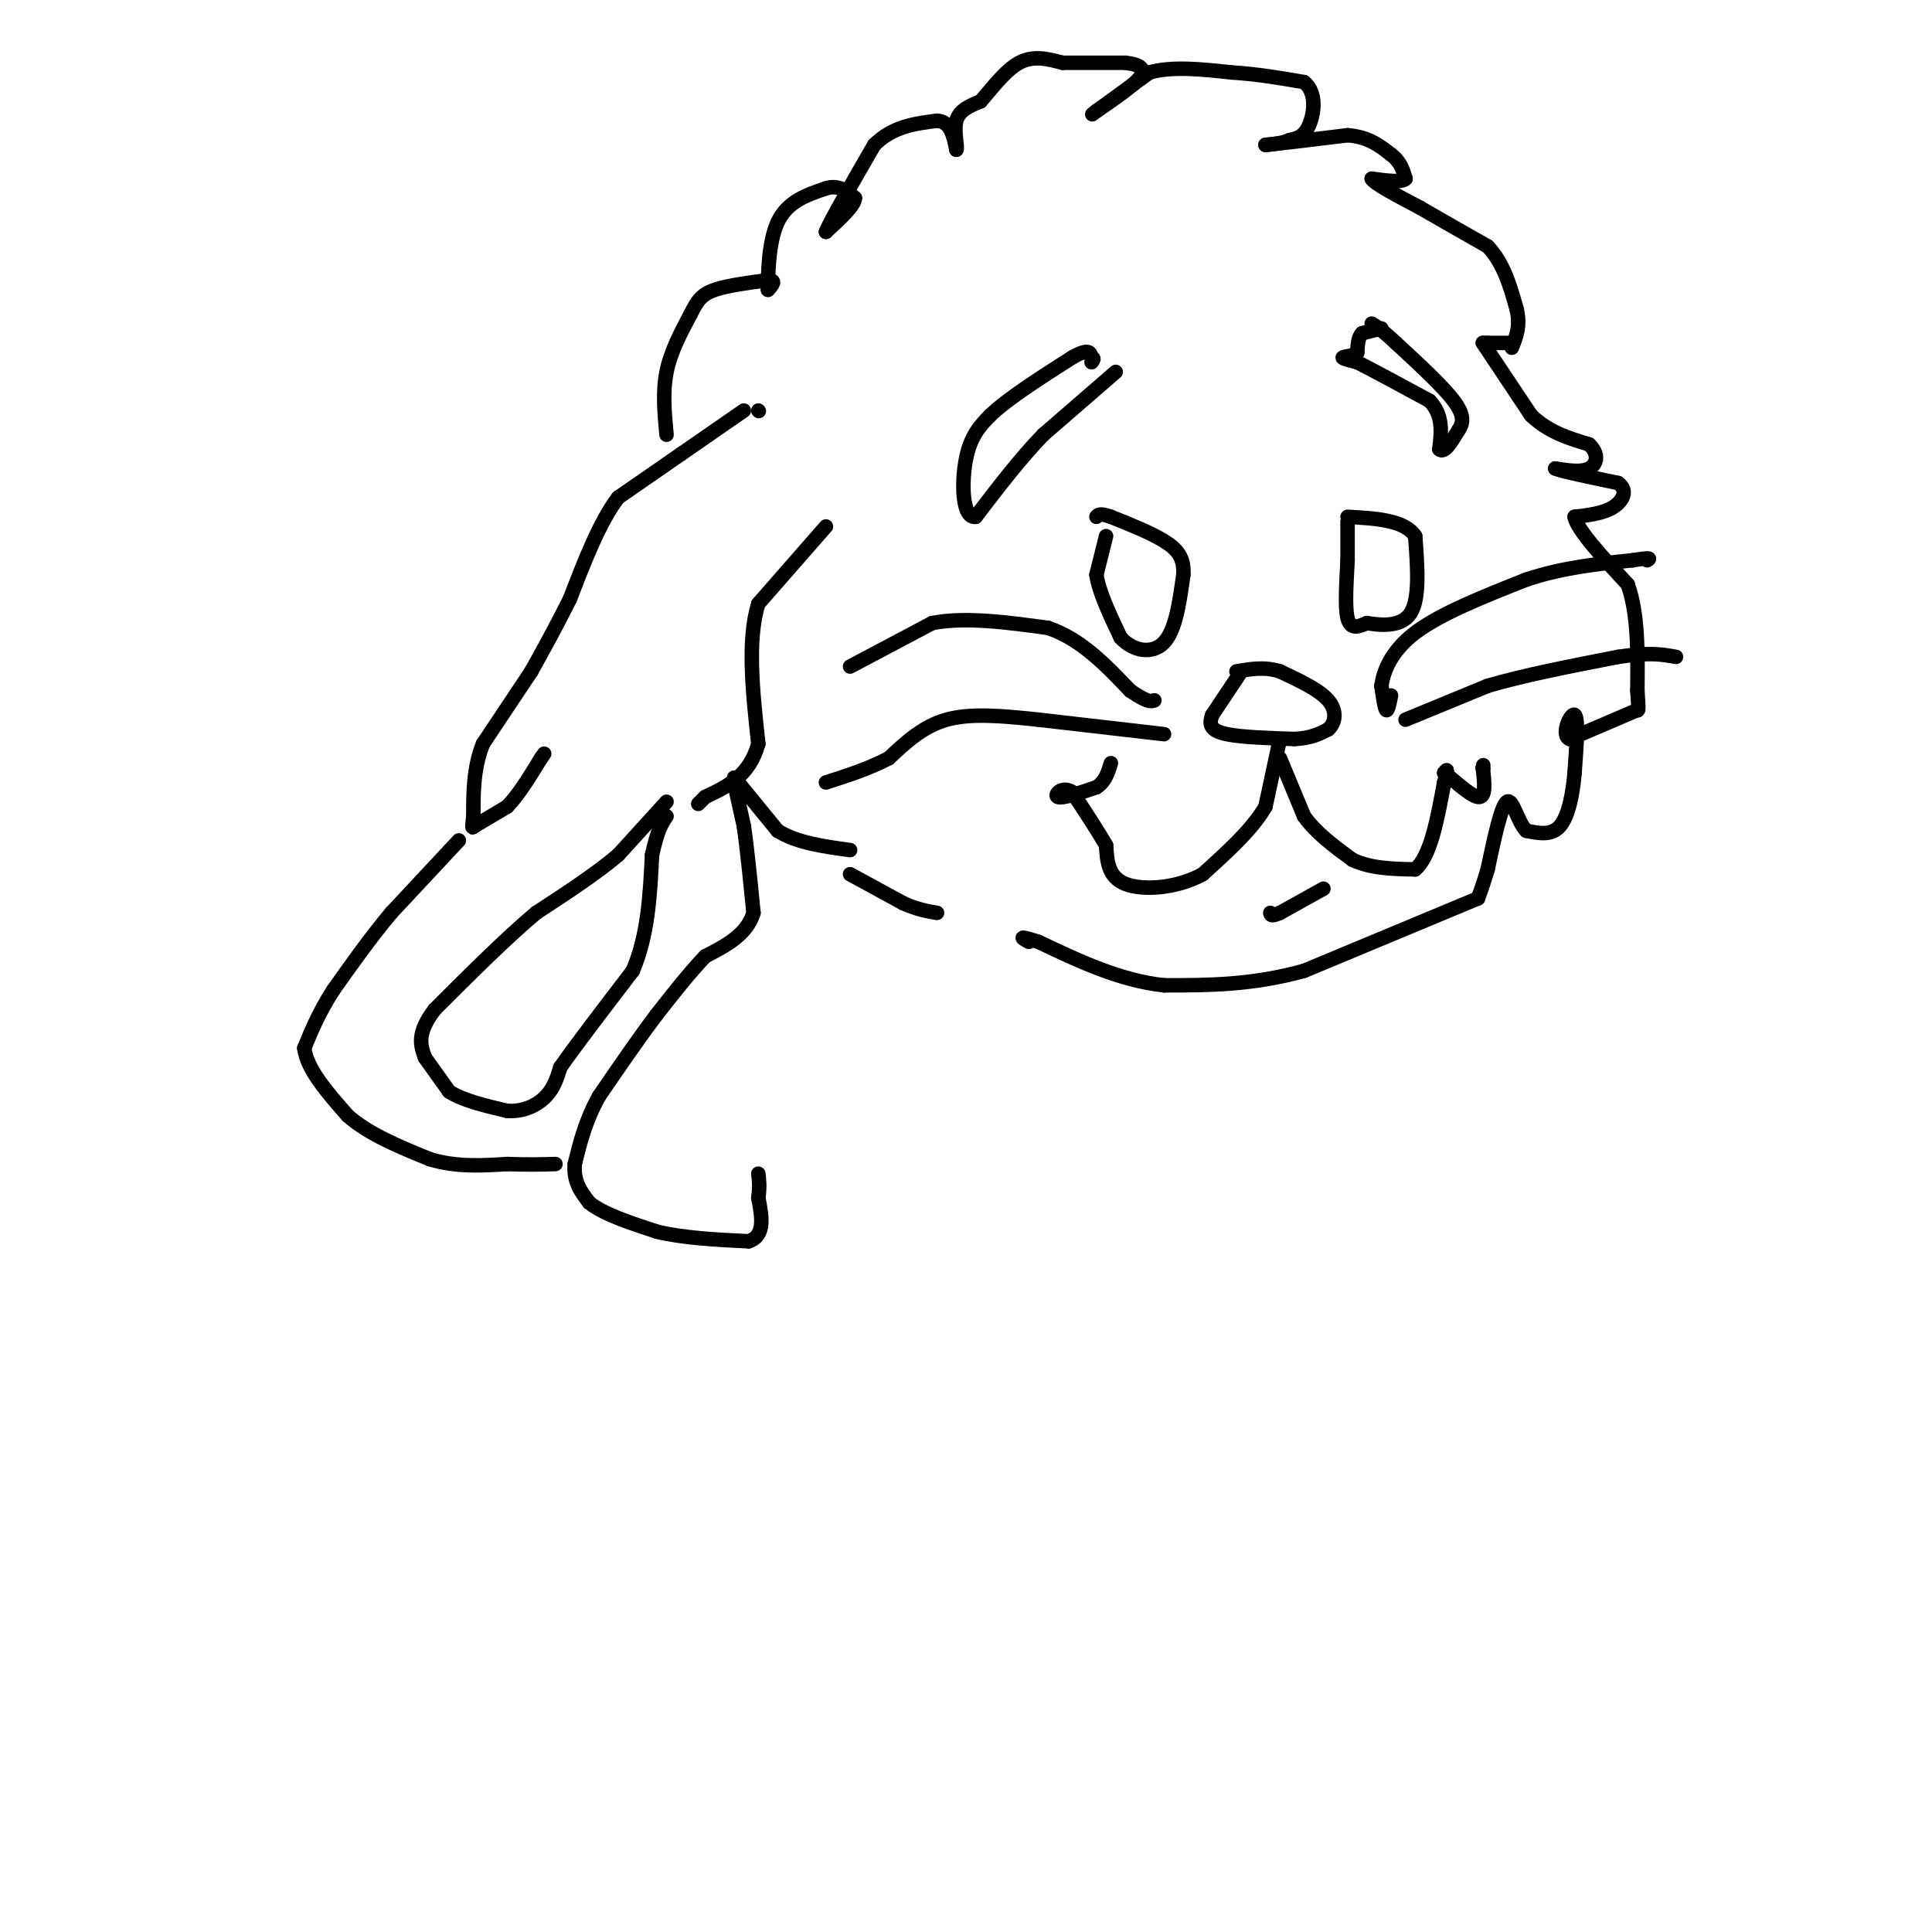 <svg viewBox='0 0 400 400' version='1.1' xmlns='http://www.w3.org/2000/svg' xmlns:xlink='http://www.w3.org/1999/xlink'><g fill='none' stroke='#000000' stroke-width='3' stroke-linecap='round' stroke-linejoin='round'><path d='M157,85c0.000,0.000 0.100,0.100 0.1,0.1'/><path d='M154,85c0.000,0.000 -13.000,9.000 -13,9'/><path d='M141,94c-4.333,3.000 -8.667,6.000 -13,9'/><path d='M128,103c-3.833,5.000 -6.917,13.000 -10,21'/><path d='M118,124c-3.000,6.000 -5.500,10.500 -8,15'/><path d='M110,139c0.000,0.000 -10.000,15.000 -10,15'/><path d='M100,154c-2.000,5.000 -2.000,10.000 -2,15'/><path d='M98,169c-0.333,2.833 -0.167,2.417 0,2'/><path d='M98,171c0.000,0.000 0.100,0.100 0.1,0.1'/><path d='M98.1,171.1c1.167,-0.667 4.033,-2.383 6.9,-4.1'/><path d='M105,167c2.317,-2.350 4.658,-6.175 7,-10'/><path d='M112,157c1.167,-1.667 0.583,-0.833 0,0'/><path d='M95,174c0.000,0.000 -14.000,15.000 -14,15'/><path d='M81,189c-4.333,5.167 -8.167,10.583 -12,16'/><path d='M69,205c-3.000,4.667 -4.500,8.333 -6,12'/><path d='M63,217c0.500,4.333 4.750,9.167 9,14'/><path d='M72,231c4.333,3.833 10.667,6.417 17,9'/><path d='M89,240c5.500,1.667 10.750,1.333 16,1'/><path d='M105,241c4.333,0.167 7.167,0.083 10,0'/><path d='M171,109c0.000,0.000 -14.000,16.000 -14,16'/><path d='M157,125c-2.333,7.500 -1.167,18.250 0,29'/><path d='M157,154c-1.833,6.667 -6.417,8.833 -11,11'/><path d='M146,165c-2.000,2.000 -1.500,1.500 -1,1'/><path d='M152,162c0.000,0.000 2.000,9.000 2,9'/><path d='M154,171c0.667,4.500 1.333,11.250 2,18'/><path d='M156,189c-1.333,4.500 -5.667,6.750 -10,9'/><path d='M146,198c-3.333,3.500 -6.667,7.750 -10,12'/><path d='M136,210c-3.667,4.833 -7.833,10.917 -12,17'/><path d='M124,227c-2.833,5.167 -3.917,9.583 -5,14'/><path d='M119,241c-0.333,3.667 1.333,5.833 3,8'/><path d='M122,249c2.833,2.333 8.417,4.167 14,6'/><path d='M136,255c5.500,1.333 12.250,1.667 19,2'/><path d='M155,257c3.500,-1.167 2.750,-5.083 2,-9'/><path d='M157,248c0.333,-2.333 0.167,-3.667 0,-5'/><path d='M138,166c0.000,0.000 -10.000,11.000 -10,11'/><path d='M128,177c-4.500,3.833 -10.750,7.917 -17,12'/><path d='M111,189c-6.333,5.333 -13.667,12.667 -21,20'/><path d='M90,209c-3.833,5.000 -2.917,7.500 -2,10'/><path d='M88,219c0.000,0.000 5.000,7.000 5,7'/><path d='M93,226c2.833,1.833 7.417,2.917 12,4'/><path d='M105,230c3.511,0.222 6.289,-1.222 8,-3c1.711,-1.778 2.356,-3.889 3,-6'/><path d='M116,221c3.000,-4.333 9.000,-12.167 15,-20'/><path d='M131,201c3.167,-7.333 3.583,-15.667 4,-24'/><path d='M135,177c1.167,-5.333 2.083,-6.667 3,-8'/><path d='M138,90c-0.417,-4.417 -0.833,-8.833 0,-13c0.833,-4.167 2.917,-8.083 5,-12'/><path d='M143,65c1.400,-2.889 2.400,-4.111 5,-5c2.600,-0.889 6.800,-1.444 11,-2'/><path d='M159,58c1.833,0.000 0.917,1.000 0,2'/><path d='M159,60c0.000,-2.489 0.000,-9.711 2,-14c2.000,-4.289 6.000,-5.644 10,-7'/><path d='M171,39c2.667,-0.833 4.333,0.583 6,2'/><path d='M177,41c0.000,1.500 -3.000,4.250 -6,7'/><path d='M171,48c0.667,-1.833 5.333,-9.917 10,-18'/><path d='M181,30c3.833,-3.833 8.417,-4.417 13,-5'/><path d='M194,25c2.833,0.167 3.417,3.083 4,6'/><path d='M198,31c0.400,-0.222 -0.600,-3.778 0,-6c0.600,-2.222 2.800,-3.111 5,-4'/><path d='M203,21c2.156,-2.400 5.044,-6.400 8,-8c2.956,-1.600 5.978,-0.800 9,0'/><path d='M220,13c3.667,0.000 8.333,0.000 13,0'/><path d='M233,13c3.089,0.356 4.311,1.244 3,3c-1.311,1.756 -5.156,4.378 -9,7'/><path d='M227,23c-1.500,1.167 -0.750,0.583 0,0'/><path d='M227,23c0.000,0.000 11.000,-8.000 11,-8'/><path d='M238,15c4.667,-1.333 10.833,-0.667 17,0'/><path d='M255,15c5.333,0.333 10.167,1.167 15,2'/><path d='M270,17c2.733,2.178 2.067,6.622 1,9c-1.067,2.378 -2.533,2.689 -4,3'/><path d='M267,29c-1.500,0.667 -3.250,0.833 -5,1'/><path d='M262,30c2.000,-0.167 9.500,-1.083 17,-2'/><path d='M279,28c4.333,0.333 6.667,2.167 9,4'/><path d='M288,32c2.000,1.500 2.500,3.250 3,5'/><path d='M291,37c-0.667,0.833 -3.833,0.417 -7,0'/><path d='M284,37c0.500,1.000 5.250,3.500 10,6'/><path d='M294,43c4.000,2.333 9.000,5.167 14,8'/><path d='M308,51c3.333,3.500 4.667,8.250 6,13'/><path d='M314,64c0.833,3.500 -0.083,5.750 -1,8'/><path d='M313,71c0.000,0.000 -5.000,0.000 -5,0'/><path d='M308,71c-1.000,0.000 -1.000,0.000 -1,0'/><path d='M307,71c0.000,0.000 10.000,15.000 10,15'/><path d='M317,86c3.667,3.500 7.833,4.750 12,6'/><path d='M329,92c2.178,2.044 1.622,4.156 0,5c-1.622,0.844 -4.311,0.422 -7,0'/><path d='M322,97c1.000,0.500 7.000,1.750 13,3'/><path d='M335,100c2.156,1.489 1.044,3.711 -1,5c-2.044,1.289 -5.022,1.644 -8,2'/><path d='M326,107c0.500,2.667 5.750,8.333 11,14'/><path d='M337,121c2.167,6.000 2.083,14.000 2,22'/><path d='M339,143c0.333,4.333 0.167,4.167 0,4'/><path d='M339,147c0.000,0.000 -14.000,6.000 -14,6'/><path d='M325,153c-1.956,-0.711 0.156,-5.489 1,-5c0.844,0.489 0.422,6.244 0,12'/><path d='M326,160c-0.356,4.267 -1.244,8.933 -3,11c-1.756,2.067 -4.378,1.533 -7,1'/><path d='M316,172c-1.800,-1.800 -2.800,-6.800 -4,-6c-1.200,0.800 -2.600,7.400 -4,14'/><path d='M308,180c-1.000,3.333 -1.500,4.667 -2,6'/><path d='M306,186c0.000,0.000 -36.000,15.000 -36,15'/><path d='M270,201c-10.833,3.000 -19.917,3.000 -29,3'/><path d='M241,204c-9.167,-1.000 -17.583,-5.000 -26,-9'/><path d='M215,195c-4.667,-1.500 -3.333,-0.750 -2,0'/><path d='M152,161c0.000,0.000 9.000,11.000 9,11'/><path d='M161,172c4.000,2.500 9.500,3.250 15,4'/><path d='M176,181c0.000,0.000 11.000,6.000 11,6'/><path d='M187,187c3.000,1.333 5.000,1.667 7,2'/><path d='M176,138c0.000,0.000 17.000,-9.000 17,-9'/><path d='M193,129c6.833,-1.333 15.417,-0.167 24,1'/><path d='M217,130c6.833,2.333 11.917,7.667 17,13'/><path d='M234,143c3.667,2.500 4.333,2.250 5,2'/><path d='M241,152c0.000,0.000 -26.000,-3.000 -26,-3'/><path d='M215,149c-7.733,-0.822 -14.067,-1.378 -19,0c-4.933,1.378 -8.467,4.689 -12,8'/><path d='M184,157c-4.167,2.167 -8.583,3.583 -13,5'/><path d='M288,144c-0.333,1.667 -0.667,3.333 -1,3c-0.333,-0.333 -0.667,-2.667 -1,-5'/><path d='M286,142c0.378,-2.733 1.822,-7.067 7,-11c5.178,-3.933 14.089,-7.467 23,-11'/><path d='M316,120c7.500,-2.500 14.750,-3.250 22,-4'/><path d='M338,116c4.167,-0.667 3.583,-0.333 3,0'/><path d='M291,149c0.000,0.000 17.000,-7.000 17,-7'/><path d='M308,142c7.333,-2.167 17.167,-4.083 27,-6'/><path d='M335,136c6.500,-1.000 9.250,-0.500 12,0'/><path d='M257,139c0.000,0.000 -6.000,9.000 -6,9'/><path d='M251,148c-0.889,2.244 -0.111,3.356 3,4c3.111,0.644 8.556,0.822 14,1'/><path d='M268,153c3.500,-0.167 5.250,-1.083 7,-2'/><path d='M275,151c1.533,-1.378 1.867,-3.822 0,-6c-1.867,-2.178 -5.933,-4.089 -10,-6'/><path d='M265,139c-3.167,-1.000 -6.083,-0.500 -9,0'/><path d='M265,153c0.000,0.000 -3.000,14.000 -3,14'/><path d='M262,167c-2.667,4.667 -7.833,9.333 -13,14'/><path d='M249,181c-5.400,2.978 -12.400,3.422 -16,2c-3.600,-1.422 -3.800,-4.711 -4,-8'/><path d='M229,175c-1.833,-3.167 -4.417,-7.083 -7,-11'/><path d='M222,164c-2.111,-1.400 -3.889,0.600 -3,1c0.889,0.400 4.444,-0.800 8,-2'/><path d='M227,163c1.833,-1.167 2.417,-3.083 3,-5'/><path d='M265,157c0.000,0.000 5.000,12.000 5,12'/><path d='M270,169c2.500,3.500 6.250,6.250 10,9'/><path d='M280,178c3.833,1.833 8.417,1.917 13,2'/><path d='M293,180c3.167,-2.667 4.583,-10.333 6,-18'/><path d='M299,162c1.000,-3.333 0.500,-2.667 0,-2'/><path d='M299,160c1.511,1.067 5.289,4.733 7,5c1.711,0.267 1.356,-2.867 1,-6'/><path d='M307,159c0.167,-1.000 0.083,-0.500 0,0'/><path d='M307,159c0.000,0.000 0.100,0.100 0.1,0.1'/><path d='M274,184c0.000,0.000 -9.000,5.000 -9,5'/><path d='M265,189c-1.833,0.833 -1.917,0.417 -2,0'/><path d='M231,77c0.000,0.000 -15.000,13.000 -15,13'/><path d='M216,90c-4.833,5.000 -9.417,11.000 -14,17'/><path d='M202,107c-2.844,0.378 -2.956,-7.178 -2,-12c0.956,-4.822 2.978,-6.911 5,-9'/><path d='M205,86c3.667,-3.500 10.333,-7.750 17,-12'/><path d='M222,74c3.500,-2.000 3.750,-1.000 4,0'/><path d='M226,74c0.667,0.167 0.333,0.583 0,1'/><path d='M286,68c0.000,0.000 -4.000,1.000 -4,1'/><path d='M282,69c-0.833,0.833 -0.917,2.417 -1,4'/><path d='M281,73c-0.956,0.800 -2.844,0.800 -3,1c-0.156,0.200 1.422,0.600 3,1'/><path d='M281,75c3.000,1.500 9.000,4.750 15,8'/><path d='M296,83c2.833,3.000 2.417,6.500 2,10'/><path d='M298,93c1.000,1.000 2.500,-1.500 4,-4'/><path d='M302,89c0.933,-1.422 1.267,-2.978 -1,-6c-2.267,-3.022 -7.133,-7.511 -12,-12'/><path d='M289,71c-2.833,-2.667 -3.917,-3.333 -5,-4'/><path d='M229,111c0.000,0.000 -2.000,8.000 -2,8'/><path d='M227,119c0.500,3.500 2.750,8.250 5,13'/><path d='M232,132c2.600,2.867 6.600,3.533 9,1c2.400,-2.533 3.200,-8.267 4,-14'/><path d='M245,119c0.222,-3.511 -1.222,-5.289 -4,-7c-2.778,-1.711 -6.889,-3.356 -11,-5'/><path d='M230,107c-2.333,-0.833 -2.667,-0.417 -3,0'/><path d='M279,108c0.000,0.000 0.000,8.000 0,8'/><path d='M279,116c-0.178,3.867 -0.622,9.533 0,12c0.622,2.467 2.311,1.733 4,1'/><path d='M283,129c2.578,0.422 7.022,0.978 9,-2c1.978,-2.978 1.489,-9.489 1,-16'/><path d='M293,111c-2.167,-3.333 -8.083,-3.667 -14,-4'/></g>
</svg>
